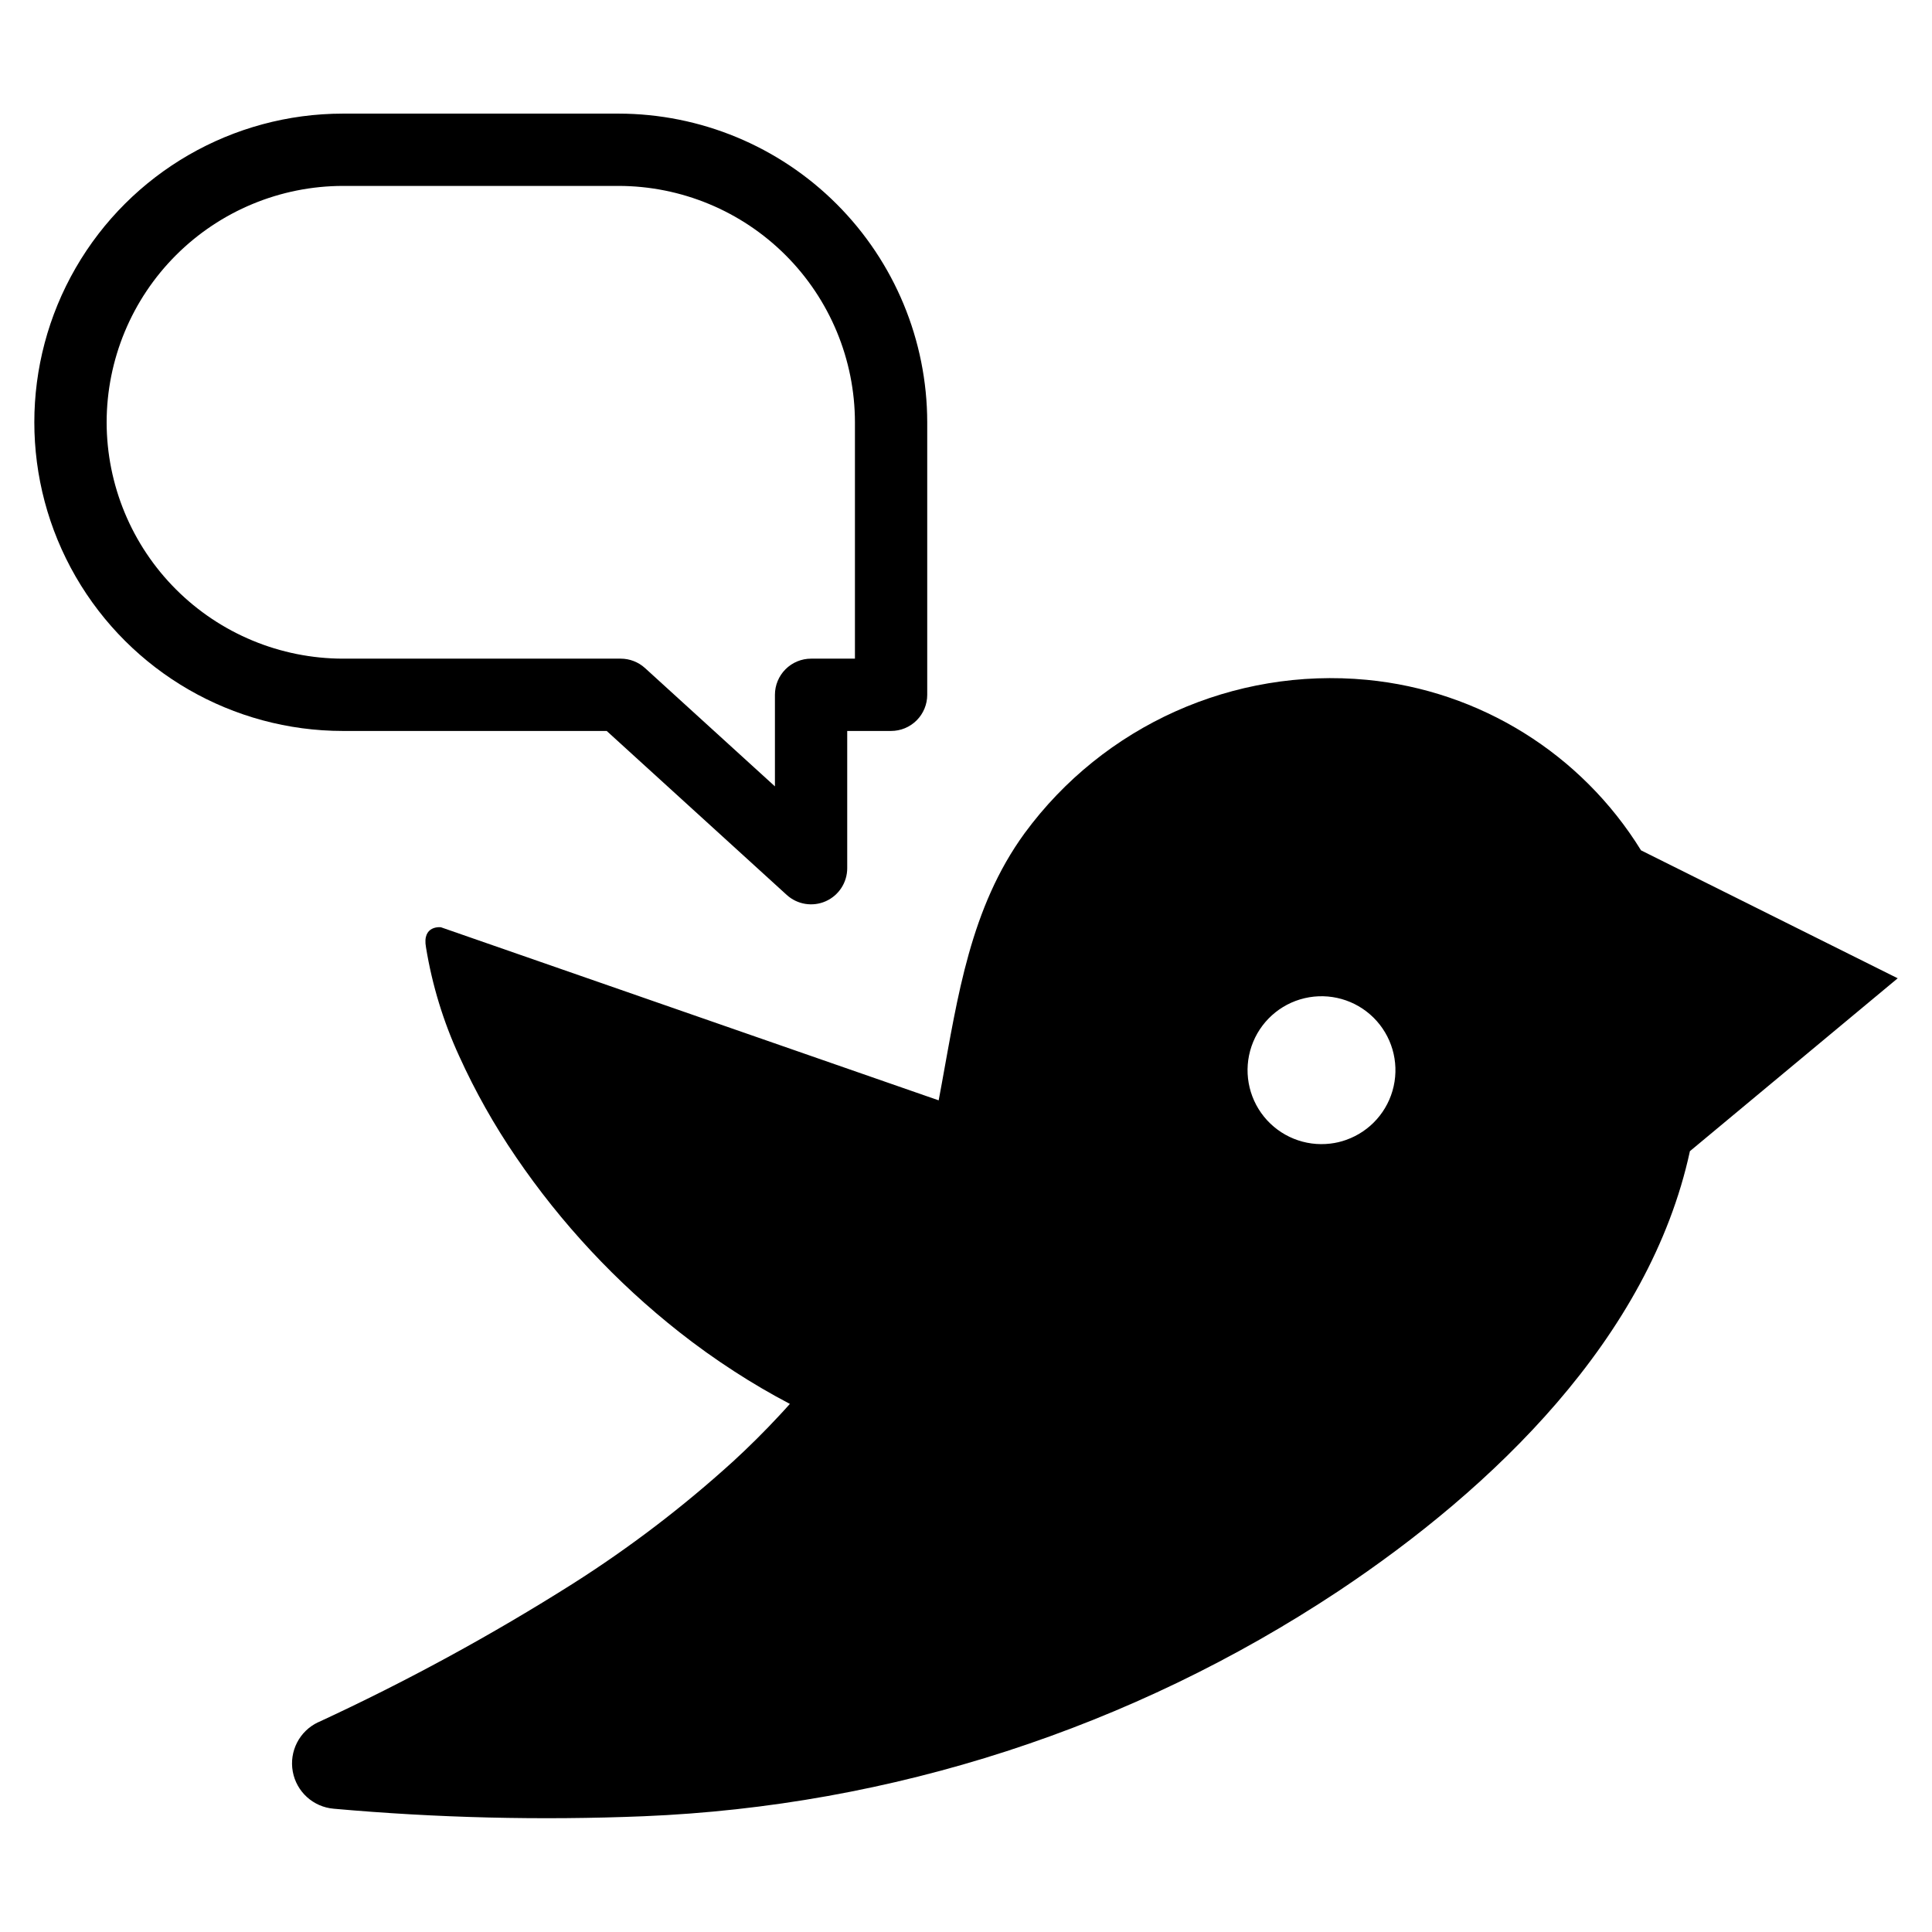 <?xml version="1.0" encoding="UTF-8"?>
<!-- Uploaded to: SVG Repo, www.svgrepo.com, Generator: SVG Repo Mixer Tools -->
<svg fill="#000000" width="800px" height="800px" version="1.1" viewBox="144 144 512 512" xmlns="http://www.w3.org/2000/svg">
 <g>
  <path d="m578.89 369.35c-15.812-25.605-42.707-42.328-72.664-45.188-35.277-3.352-69.723 12.086-90.695 40.652-14.383 19.746-17.73 43.309-21.973 66.48-0.262 1.438-0.801 4.309-0.801 4.309l-131.91-45.871s-5.051-0.633-3.949 5.352c1.625 9.961 4.586 19.656 8.805 28.828 4.227 9.316 9.258 18.254 15.031 26.699 11.977 17.598 26.582 33.254 43.309 46.422 4.594 3.625 9.426 7.078 14.5 10.363 4.727 3.074 9.652 5.961 14.785 8.652-0.91 1.008-1.82 2.031-2.769 3.035-3.891 4.195-8.02 8.301-12.391 12.316h-0.008c-13.137 11.926-27.27 22.707-42.242 32.227-21.68 13.715-44.238 25.996-67.523 36.758l-0.113 0.039c-4.93 2.336-7.672 7.688-6.695 13.055 0.977 5.363 5.434 9.402 10.871 9.852 27.301 2.438 54.73 3.102 82.117 1.992 65.684-2.707 129.37-23.352 184.16-59.684 40.918-27.234 82.363-66.992 93.105-116.54v-0.023l55.07-45.82zm-78.129 76.727c-1.363 0.492-2.777 0.824-4.215 0.988-6.695 0.805-13.332-1.891-17.574-7.137-4.238-5.242-5.484-12.297-3.297-18.676s7.5-11.188 14.066-12.723c6.566-1.539 13.461 0.406 18.254 5.148 4.793 4.746 6.812 11.621 5.34 18.199-1.469 6.582-6.219 11.945-12.574 14.199z"/>
  <path d="m304.78 337.71 47.711 43.453c2.805 2.555 6.856 3.211 10.324 1.68 3.469-1.535 5.707-4.969 5.707-8.762v-36.371h11.621c2.543 0 4.981-1.008 6.777-2.805s2.805-4.234 2.805-6.777v-72.219c-0.023-21.688-8.652-42.48-23.988-57.816-15.332-15.336-36.125-23.961-57.812-23.984h-73.027c-29.227 0-56.23 15.59-70.844 40.898-14.609 25.309-14.609 56.492 0 81.801 14.613 25.312 41.617 40.902 70.844 40.902zm-132.52-81.801c0.02-16.609 6.625-32.531 18.367-44.273 11.742-11.742 27.664-18.352 44.273-18.367h73.027c16.605 0.016 32.527 6.625 44.273 18.367 11.742 11.742 18.348 27.664 18.367 44.273v62.641h-11.621c-2.543 0-4.977 1.008-6.773 2.805-1.797 1.797-2.809 4.234-2.809 6.773v24.27l-34.426-31.352c-1.762-1.605-4.062-2.496-6.449-2.496h-73.59c-16.609-0.02-32.531-6.625-44.273-18.367-11.742-11.742-18.348-27.664-18.367-44.273z"/>
 </g>
</svg>